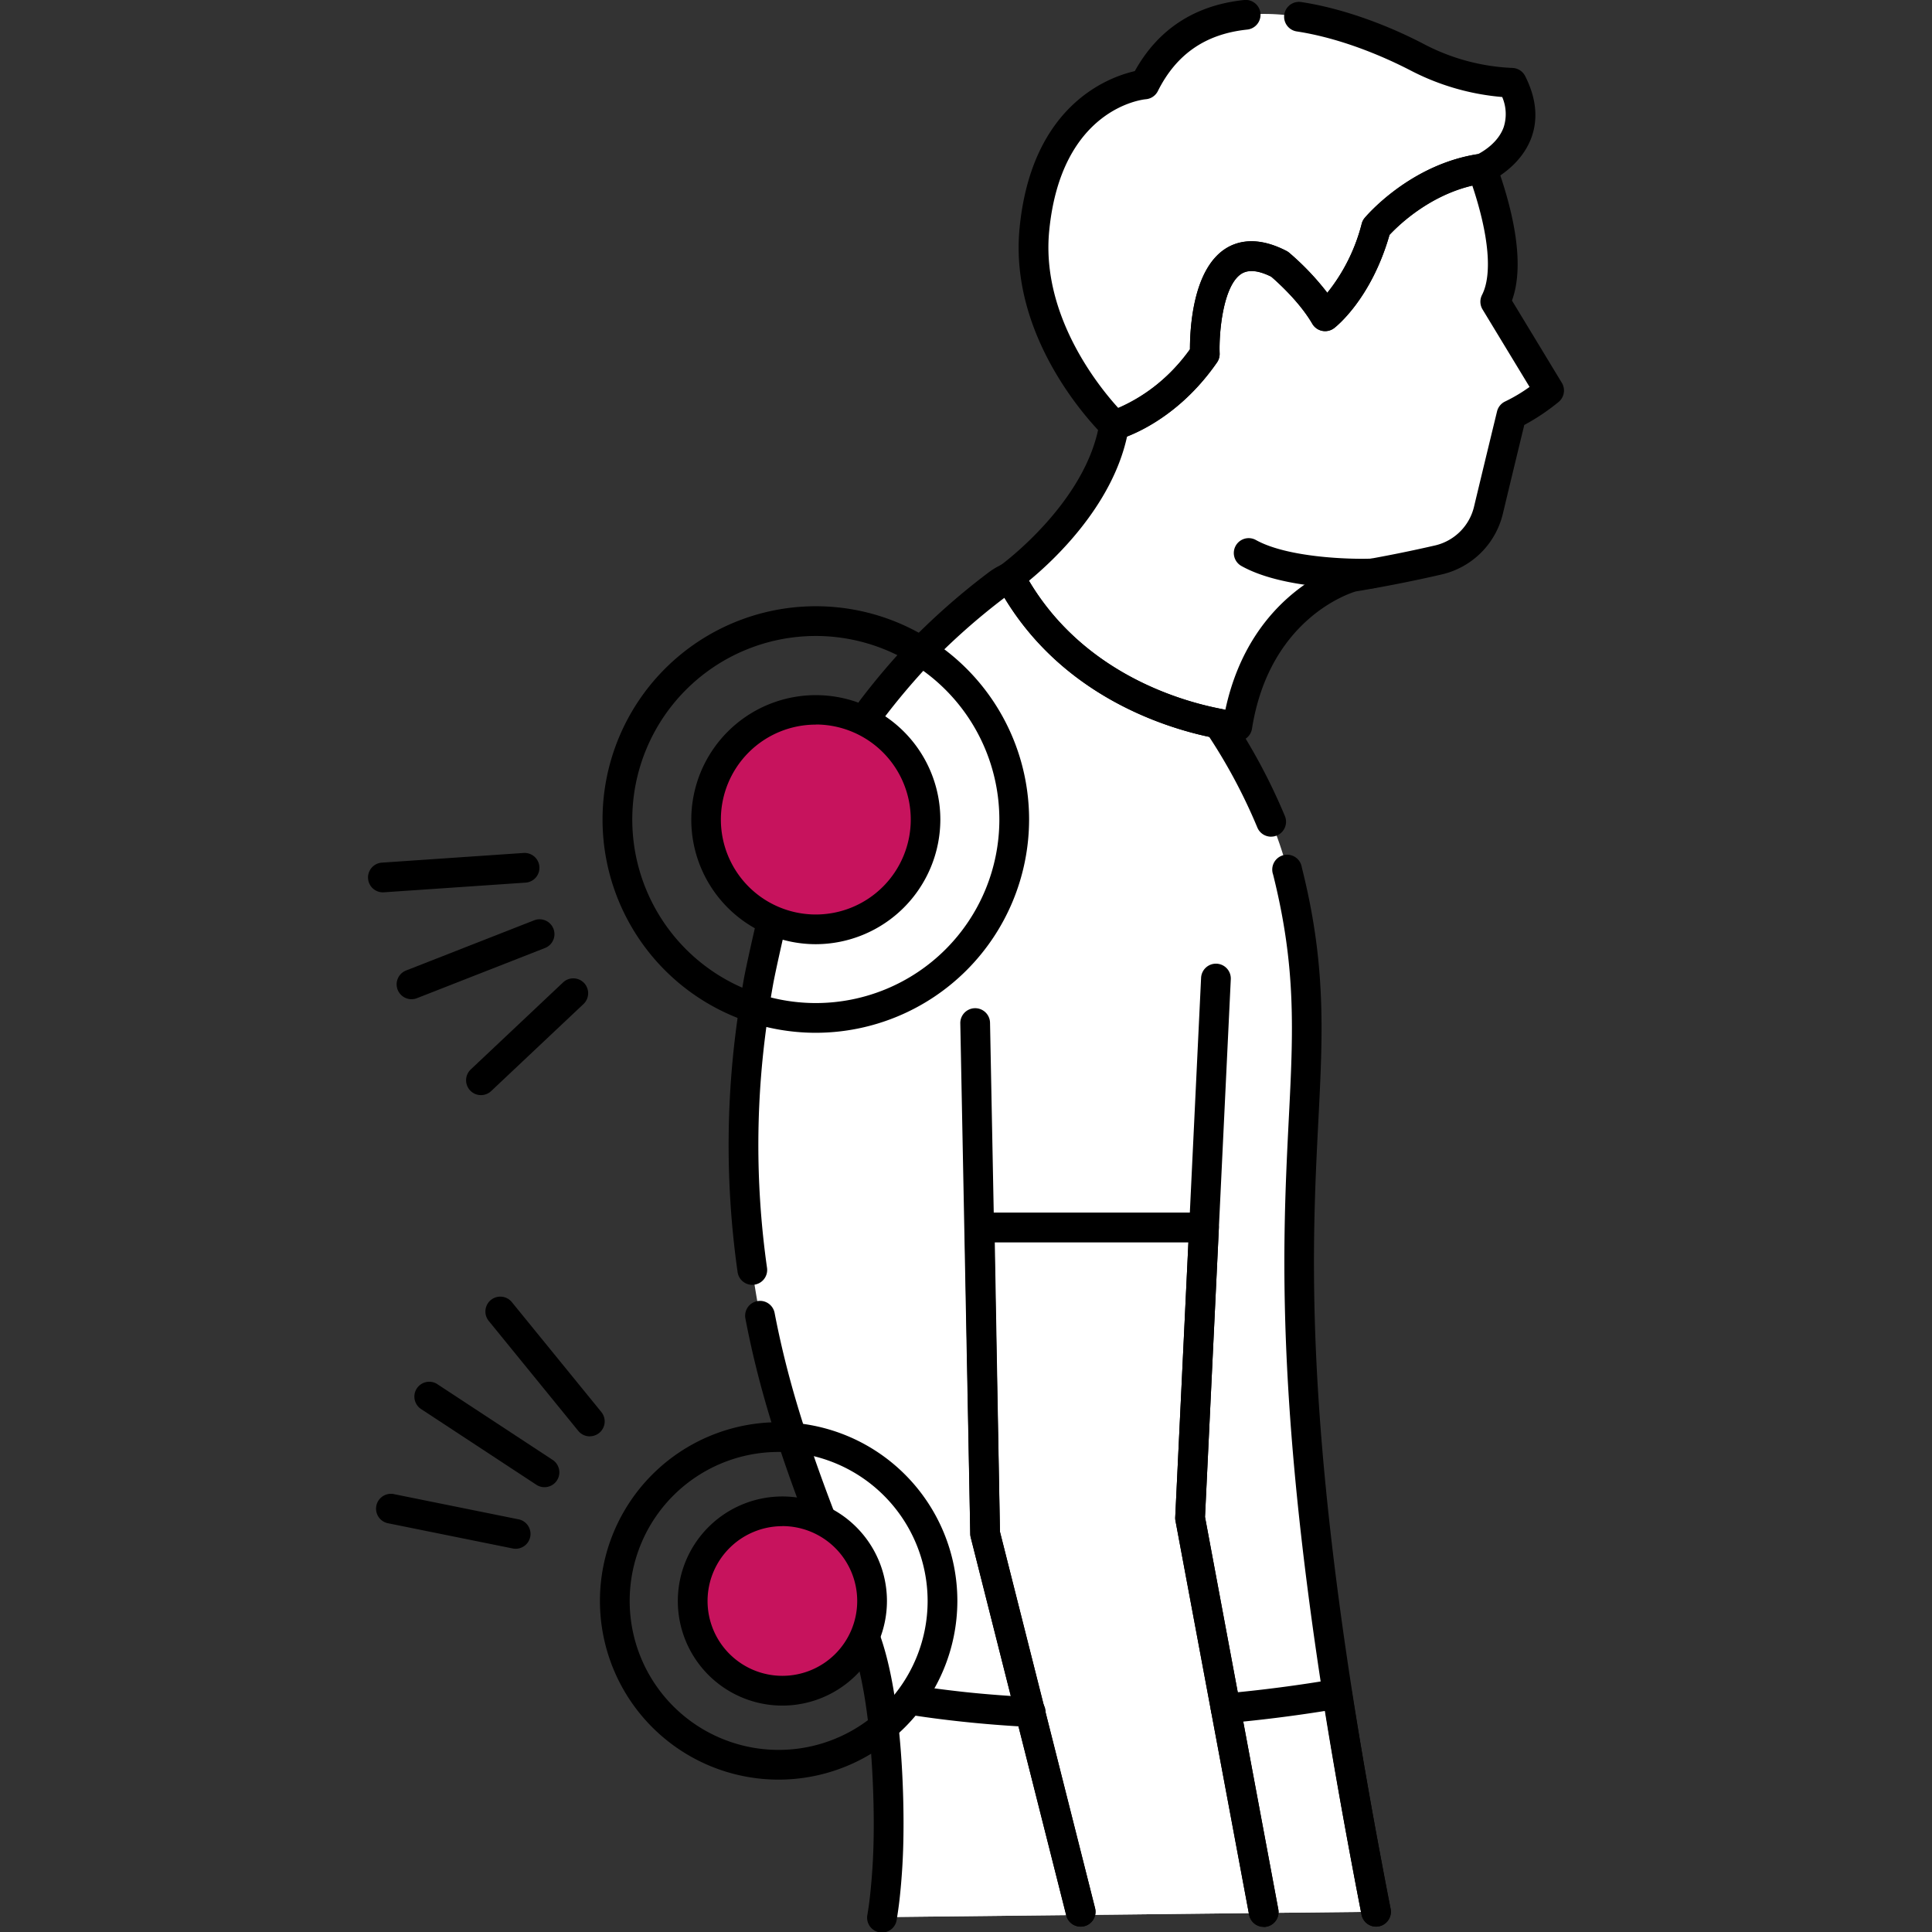 <?xml version="1.0"?>
<svg xmlns="http://www.w3.org/2000/svg" xmlns:xlink="http://www.w3.org/1999/xlink" xmlns:svgjs="http://svgjs.com/svgjs" version="1.1" width="512" height="512" x="0" y="0" viewBox="0 0 512 512" style="enable-background:new 0 0 512 512" xml:space="preserve" class=""><rect x="0" y="0" width="512" height="512" fill="#333333" stroke="none"/><g><path xmlns="http://www.w3.org/2000/svg" d="m233.75 508.06s8.35-45.62-10.13-89.48c-21.44-50.92-33.21-99.13-22.62-158.18s41.13-88.59 63.27-105.46a15.23 15.23 0 0 1 3.4-2c15 28.31 43.62 36.54 55.21 38.76 8.48 12.73 15.25 26.73 18.37 39.14 16.34 64.86-15.29 77.78 23.46 275.78z" fill="#ffffff" data-original="#abf5ff" class=""/><path xmlns="http://www.w3.org/2000/svg" d="m364.68 506.64c-4.11-21-7.51-40.16-10.32-57.76-70 12-121.66 0-121.66 0 5.65 34.55 1.06 59.16 1.06 59.16z" fill="#ffffff" data-original="#969a9e" class=""/><path xmlns="http://www.w3.org/2000/svg" d="m322.24 259.34-6.85 142.9 19.51 104.4h-48.52l-25.31-100.18-2.64-135.33s29.57-42.37 63.81-11.79z" fill="#ffffff" data-original="#abf5ff" class=""/><path xmlns="http://www.w3.org/2000/svg" d="m410.55 103.55a51.35 51.35 0 0 1 -10 6.43s-3.4 14-6.08 25.16a17.85 17.85 0 0 1 -13.34 13.27c-5.87 1.36-13.75 3-22.71 4.48 0 0-25.32 6.81-30.51 39.6 0 0-1.9-.16-5.07-.77-11.59-2.23-40.19-10.45-55.21-38.76a.25.25 0 0 1 0-.07s24-17.27 27.65-40.21c.42-.12 13.49-3.66 24-18.88 0 0-1.34-34.75 19.8-23.8 0 0 7.81 6.42 12.1 13.8 0 0 9-6.85 13.52-23.51 0 0 11.07-13.23 28.09-15.6 3.67 10.08 8.16 26.2 3.49 35.31z" fill="#ffffff" data-original="#ffe3b8" class=""/><path xmlns="http://www.w3.org/2000/svg" d="m392.78 44.68c-17 2.37-28.09 15.6-28.09 15.6-4.53 16.72-13.52 23.52-13.52 23.52-4.29-7.38-12.1-13.8-12.1-13.8-21.14-11-19.8 23.8-19.8 23.8-10.53 15.22-23.59 18.77-24 18.88s-23.95-23-21.12-51.86c3.56-36.39 29.2-38.43 29.2-38.43 16.42-32.84 59.75-13.8 72.35-7.14a59.36 59.36 0 0 0 25 6.67c8.02 15.96-7.92 22.76-7.92 22.76z" fill="#ffffff" data-original="#ffc96d" class=""/><path xmlns="http://www.w3.org/2000/svg" d="m315.38 402.24 3.69-76.97h-59.45l1.45 81.19 25.31 100.18h48.51z" fill="#ffffff" data-original="#ffe3b8" class=""/><circle xmlns="http://www.w3.org/2000/svg" cx="207.34" cy="424.26" fill="#c7135d" r="23.77" data-original="#ff758b" class=""/><circle xmlns="http://www.w3.org/2000/svg" cx="216.2" cy="217.18" fill="#c7135d" r="29.1" data-original="#ff758b" class=""/><path xmlns="http://www.w3.org/2000/svg" d="m232.15 430.61a3.92 3.92 0 0 0 -2.68-2.27c1.07 2.81-.24 6.63-3.93 7 6.25 16.66 6.05 46.74 6 50.23a165.49 165.49 0 0 1 -1 17.08c-.18 1.6-.41 3.21-.67 4.79a3.94 3.94 0 1 0 7.77 1.29c.28-1.72.53-3.46.73-5.19a173.47 173.47 0 0 0 1.06-17.88c.08-6.17.1-37.66-7.28-55.05z" fill="#000000" data-original="#000000" class=""/><path xmlns="http://www.w3.org/2000/svg" d="m361 156c-6.38 0-22.31-.58-32-6a3.94 3.94 0 1 1 3.83-6.89c8.44 4.69 25 5.15 30.62 4.93a3.94 3.94 0 0 1 .3 7.87c-.17.03-1.16.09-2.75.09z" fill="#000000" data-original="#000000" class=""/><path xmlns="http://www.w3.org/2000/svg" d="m206.35 471.62a47.36 47.36 0 1 1 47.36-47.36 47.41 47.41 0 0 1 -47.36 47.36zm0-86.84a39.48 39.48 0 1 0 39.48 39.48 39.52 39.52 0 0 0 -39.48-39.48z" fill="#000000" data-original="#000000" class=""/><path xmlns="http://www.w3.org/2000/svg" d="m216.2 273.7a56.52 56.52 0 1 1 56.52-56.52 56.58 56.58 0 0 1 -56.52 56.52zm0-105.16a48.64 48.64 0 1 0 48.64 48.64 48.69 48.69 0 0 0 -48.64-48.64z" fill="#000000" data-original="#000000" class=""/><path xmlns="http://www.w3.org/2000/svg" d="m336.85 221.73a3.94 3.94 0 0 1 -3.65-2.45 145.84 145.84 0 0 0 -12.75-24c-12.47-2.65-38.76-11.14-54.27-36.86a173.24 173.24 0 0 0 -20.18 17.93 179.24 179.24 0 0 0 -11.89 14.11 3.94 3.94 0 0 1 -6.28-4.76 185.22 185.22 0 0 1 12.47-14.79 181.74 181.74 0 0 1 21.56-19.11 19.24 19.24 0 0 1 4.27-2.47 3.94 3.94 0 0 1 5 1.79c14.22 26.8 41.44 34.62 52.48 36.74a3.94 3.94 0 0 1 2.54 1.68 155 155 0 0 1 14.37 26.75 3.94 3.94 0 0 1 -3.65 5.43z" fill="#000000" data-original="#000000" class=""/><path xmlns="http://www.w3.org/2000/svg" d="m364.68 510.58a3.94 3.94 0 0 1 -3.86-3.18q-1.18-6-2.28-11.88c-21.35-113.19-18.82-162.76-17-199 1.19-23.3 2-40.14-4.15-64.74a3.94 3.94 0 1 1 7.61-1.88c6.49 25.74 5.56 44 4.38 67.06-1.82 35.8-4.32 84.82 16.86 197.1q1.09 5.81 2.27 11.82a3.94 3.94 0 0 1 -3.87 4.7z" fill="#000000" data-original="#000000" class=""/><path xmlns="http://www.w3.org/2000/svg" d="m199.37 340.5a3.94 3.94 0 0 1 -3.9-3.39 239.37 239.37 0 0 1 .46-70.41c.37-2.47.75-4.75 1.15-7 .62-3.47 2.58-12.1 3.43-15.73a3.94 3.94 0 0 1 7.67 1.8c-.84 3.57-2.75 12-3.34 15.32-.39 2.17-.75 4.39-1.12 6.78a231.56 231.56 0 0 0 -.45 68.13 3.94 3.94 0 0 1 -3.91 4.49z" fill="#000000" data-original="#000000" class=""/><path xmlns="http://www.w3.org/2000/svg" d="m217.42 406.13a3.94 3.94 0 0 1 -3.68-2.53c-8.15-21.28-13-37.48-16.2-54.17a3.94 3.94 0 1 1 7.74-1.49c3.12 16.21 7.85 32 15.83 52.84a3.94 3.94 0 0 1 -3.68 5.35z" fill="#000000" data-original="#000000" class=""/><path xmlns="http://www.w3.org/2000/svg" d="m364.68 510.58a3.94 3.94 0 0 1 -3.86-3.18q-1.18-6-2.28-11.88c-.46-2.45-.92-4.89-1.36-7.29-2.22-11.93-4.26-23.62-6.08-34.81-8.56 1.37-17.26 2.45-25.93 3.23a3.94 3.94 0 0 1 -.71-7.85c9.79-.88 19.62-2.16 29.23-3.8a3.94 3.94 0 0 1 4.55 3.26c2 12.31 4.21 25.27 6.67 38.53.44 2.39.9 4.82 1.36 7.27q1.09 5.81 2.27 11.82a3.95 3.95 0 0 1 -3.87 4.7z" fill="#000000" data-original="#000000" class=""/><path xmlns="http://www.w3.org/2000/svg" d="m273 457.66h-.21c-6.13-.32-12.07-.79-17.67-1.39-5-.53-9.79-1.16-14.38-1.89a3.94 3.94 0 1 1 1.26-7.78c4.46.71 9.17 1.32 14 1.84 5.46.58 11.27 1 17.26 1.35a3.94 3.94 0 0 1 -.2 7.88z" fill="#000000" data-original="#000000" class=""/><path xmlns="http://www.w3.org/2000/svg" d="m286.38 510.58a3.94 3.94 0 0 1 -3.82-3l-25.31-100.16a3.9 3.9 0 0 1 -.12-.89l-2.64-135.33a3.94 3.94 0 0 1 7.88-.15l2.63 134.88 25.2 99.75a3.94 3.94 0 0 1 -3.82 4.91z" fill="#000000" data-original="#000000" class=""/><path xmlns="http://www.w3.org/2000/svg" d="m334.89 510.58a3.94 3.94 0 0 1 -3.87-3.22l-19.51-104.36a3.87 3.87 0 0 1 -.06-.91l6.85-142.9a3.94 3.94 0 1 1 7.87.38l-6.83 142.43 19.42 104a3.94 3.94 0 0 1 -3.88 4.66z" fill="#000000" data-original="#000000" class=""/><path xmlns="http://www.w3.org/2000/svg" d="m286.38 510.58a3.94 3.94 0 0 1 -3.82-3l-25.31-100.16a3.9 3.9 0 0 1 -.12-.89l-1.46-81.19a3.94 3.94 0 0 1 3.94-4h59.46a3.94 3.94 0 0 1 3.94 4.13l-3.67 76.53 19.43 104a3.94 3.94 0 1 1 -7.75 1.45l-19.51-104.45a3.87 3.87 0 0 1 -.06-.91l3.49-72.84h-51.31l1.37 76.68 25.2 99.74a3.94 3.94 0 0 1 -3.82 4.91z" fill="#000000" data-original="#000000" class=""/><path xmlns="http://www.w3.org/2000/svg" d="m295.25 116.62a4 4 0 0 1 -2.74-1.1c-1-1-25.29-24.64-22.31-55.09 3.19-32.66 23.62-40 30.53-41.58 6.19-11.14 15.92-17.47 28.97-18.85a3.94 3.94 0 1 1 .82 7.84c-11 1.15-18.76 6.48-23.67 16.29a3.94 3.94 0 0 1 -3.21 2.17c-.89.08-22.42 2.45-25.59 34.88-2.19 22.38 13.14 41.27 18.29 46.92a45.5 45.5 0 0 0 19-15.54c0-5.09.62-21.08 9.47-26.7 3.06-1.94 8.33-3.4 16.11.63a4 4 0 0 1 .69.46 70 70 0 0 1 10.14 10.65 48.25 48.25 0 0 0 9.13-18.35 3.94 3.94 0 0 1 .78-1.5c.49-.58 12-14.11 30-16.89 1.27-.66 5.35-3 6.83-7.15a11.41 11.41 0 0 0 -.39-8 64.33 64.33 0 0 1 -24.21-7c-4.69-2.43-16.89-8.34-30.24-10.38a3.94 3.94 0 1 1 1.19-7.79c14.51 2.22 27.69 8.59 32.68 11.23a55.44 55.44 0 0 0 23.15 6.23 3.94 3.94 0 0 1 3.52 2.17c2.93 5.8 3.48 11.3 1.64 16.33-3 8.11-11.15 11.69-11.5 11.84a4 4 0 0 1 -1 .28c-13.37 1.86-22.81 11.2-25.09 13.64-4.9 17.1-14.27 24.4-14.68 24.71a3.94 3.94 0 0 1 -5.79-1.16c-3.42-5.89-9.45-11.25-10.88-12.47-3.39-1.68-6-1.94-7.88-.78-4.87 3.09-6 15.56-5.79 21.12a3.94 3.94 0 0 1 -.7 2.39c-11 15.84-24.66 20-26.19 20.44a4 4 0 0 1 -1.08.11z" fill="#000000" data-original="#000000" class=""/><path xmlns="http://www.w3.org/2000/svg" d="m101.45 236.48a3.94 3.94 0 0 1 -.26-7.87l37.48-2.56a3.94 3.94 0 1 1 .54 7.86l-37.48 2.56z" fill="#000000" data-original="#000000" class=""/><path xmlns="http://www.w3.org/2000/svg" d="m109.06 264.8a3.94 3.94 0 0 1 -1.44-7.61l33.94-13.3a3.94 3.94 0 1 1 2.87 7.34l-33.94 13.3a3.92 3.92 0 0 1 -1.43.27z" fill="#000000" data-original="#000000" class=""/><path xmlns="http://www.w3.org/2000/svg" d="m127.46 290.22a3.94 3.94 0 0 1 -2.7-6.81l24.46-23.06a3.94 3.94 0 0 1 5.41 5.73l-24.46 23.06a3.93 3.93 0 0 1 -2.71 1.08z" fill="#000000" data-original="#000000" class=""/><path xmlns="http://www.w3.org/2000/svg" d="m156.31 380.65a3.93 3.93 0 0 1 -3.06-1.45l-23.72-29.13a3.94 3.94 0 0 1 6.11-5l23.72 29.13a3.94 3.94 0 0 1 -3.05 6.43z" fill="#000000" data-original="#000000" class=""/><path xmlns="http://www.w3.org/2000/svg" d="m144.29 394.12a3.92 3.92 0 0 1 -2.16-.65l-30.45-20a3.94 3.94 0 1 1 4.33-6.58l30.45 20a3.94 3.94 0 0 1 -2.17 7.23z" fill="#000000" data-original="#000000" class=""/><path xmlns="http://www.w3.org/2000/svg" d="m136.66 410.44a4 4 0 0 1 -.78-.08l-32.94-6.66a3.94 3.94 0 1 1 1.56-7.72l32.94 6.66a3.94 3.94 0 0 1 -.78 7.8z" fill="#000000" data-original="#000000" class=""/><path xmlns="http://www.w3.org/2000/svg" d="m327.92 196.44h-.33c-.09 0-2.15-.18-5.49-.83-12.14-2.33-42.08-11-57.9-40.7l-.14-.27a3.94 3.94 0 0 1 1.23-4.93c.22-.16 22.68-16.62 26.07-37.64a3.94 3.94 0 0 1 3-3.2c1.29-.38 12-3.86 21-16.28 0-5.09.62-21.08 9.47-26.7 3.06-1.94 8.33-3.4 16.11.63a4 4 0 0 1 .69.45 70 70 0 0 1 10.12 10.63 48.25 48.25 0 0 0 9.13-18.35 3.94 3.94 0 0 1 .78-1.5c.49-.59 12.26-14.42 30.57-17a3.93 3.93 0 0 1 4.25 2.55c4.07 11.17 7.92 26.18 4.21 36.35l13.23 21.83a3.94 3.94 0 0 1 -.82 5 56.67 56.67 0 0 1 -9.15 6.14c-1 4.11-3.54 14.59-5.64 23.37a21.68 21.68 0 0 1 -16.31 16.26c-5.14 1.19-13.25 2.93-22.73 4.49-2.18.66-22.93 7.64-27.48 36.37a3.94 3.94 0 0 1 -3.87 3.33zm-55.24-42.52c14.57 24.55 40.26 31.9 50.91 33.94l1.15.21c6.79-31.66 31.58-38.68 32.67-39l.39-.08c9.37-1.54 17.38-3.26 22.46-4.43a13.84 13.84 0 0 0 10.39-10.35c2.68-11.2 6.08-25.18 6.08-25.18a3.94 3.94 0 0 1 2.16-2.64 43 43 0 0 0 6.46-3.85l-12.46-20.54a3.94 3.94 0 0 1 -.14-3.84c2.77-5.4 1.82-15.87-2.58-29-11.7 2.73-19.85 10.81-21.94 13.06-4.9 17.1-14.27 24.4-14.68 24.71a3.94 3.94 0 0 1 -5.79-1.16c-3.42-5.89-9.45-11.25-10.88-12.47-3.39-1.68-6-1.94-7.88-.78-4.87 3.09-6 15.56-5.79 21.12a3.94 3.94 0 0 1 -.7 2.39c-8.7 12.57-19.12 17.79-23.82 19.62-4.04 18.57-19.57 32.97-26.01 38.26z" fill="#000000" data-original="#000000" class=""/><path xmlns="http://www.w3.org/2000/svg" d="m207.34 452a27.71 27.71 0 1 1 27.71-27.71 27.74 27.74 0 0 1 -27.71 27.71zm0-47.55a19.83 19.83 0 1 0 19.83 19.83 19.85 19.85 0 0 0 -19.83-19.85z" fill="#000000" data-original="#000000" class=""/><path xmlns="http://www.w3.org/2000/svg" d="m216.2 250.22a33 33 0 1 1 33-33 33.07 33.07 0 0 1 -33 33zm0-58.19a25.16 25.16 0 1 0 25.16 25.16 25.19 25.19 0 0 0 -25.16-25.19z" fill="#000000" data-original="#000000" class=""/></g></svg>
